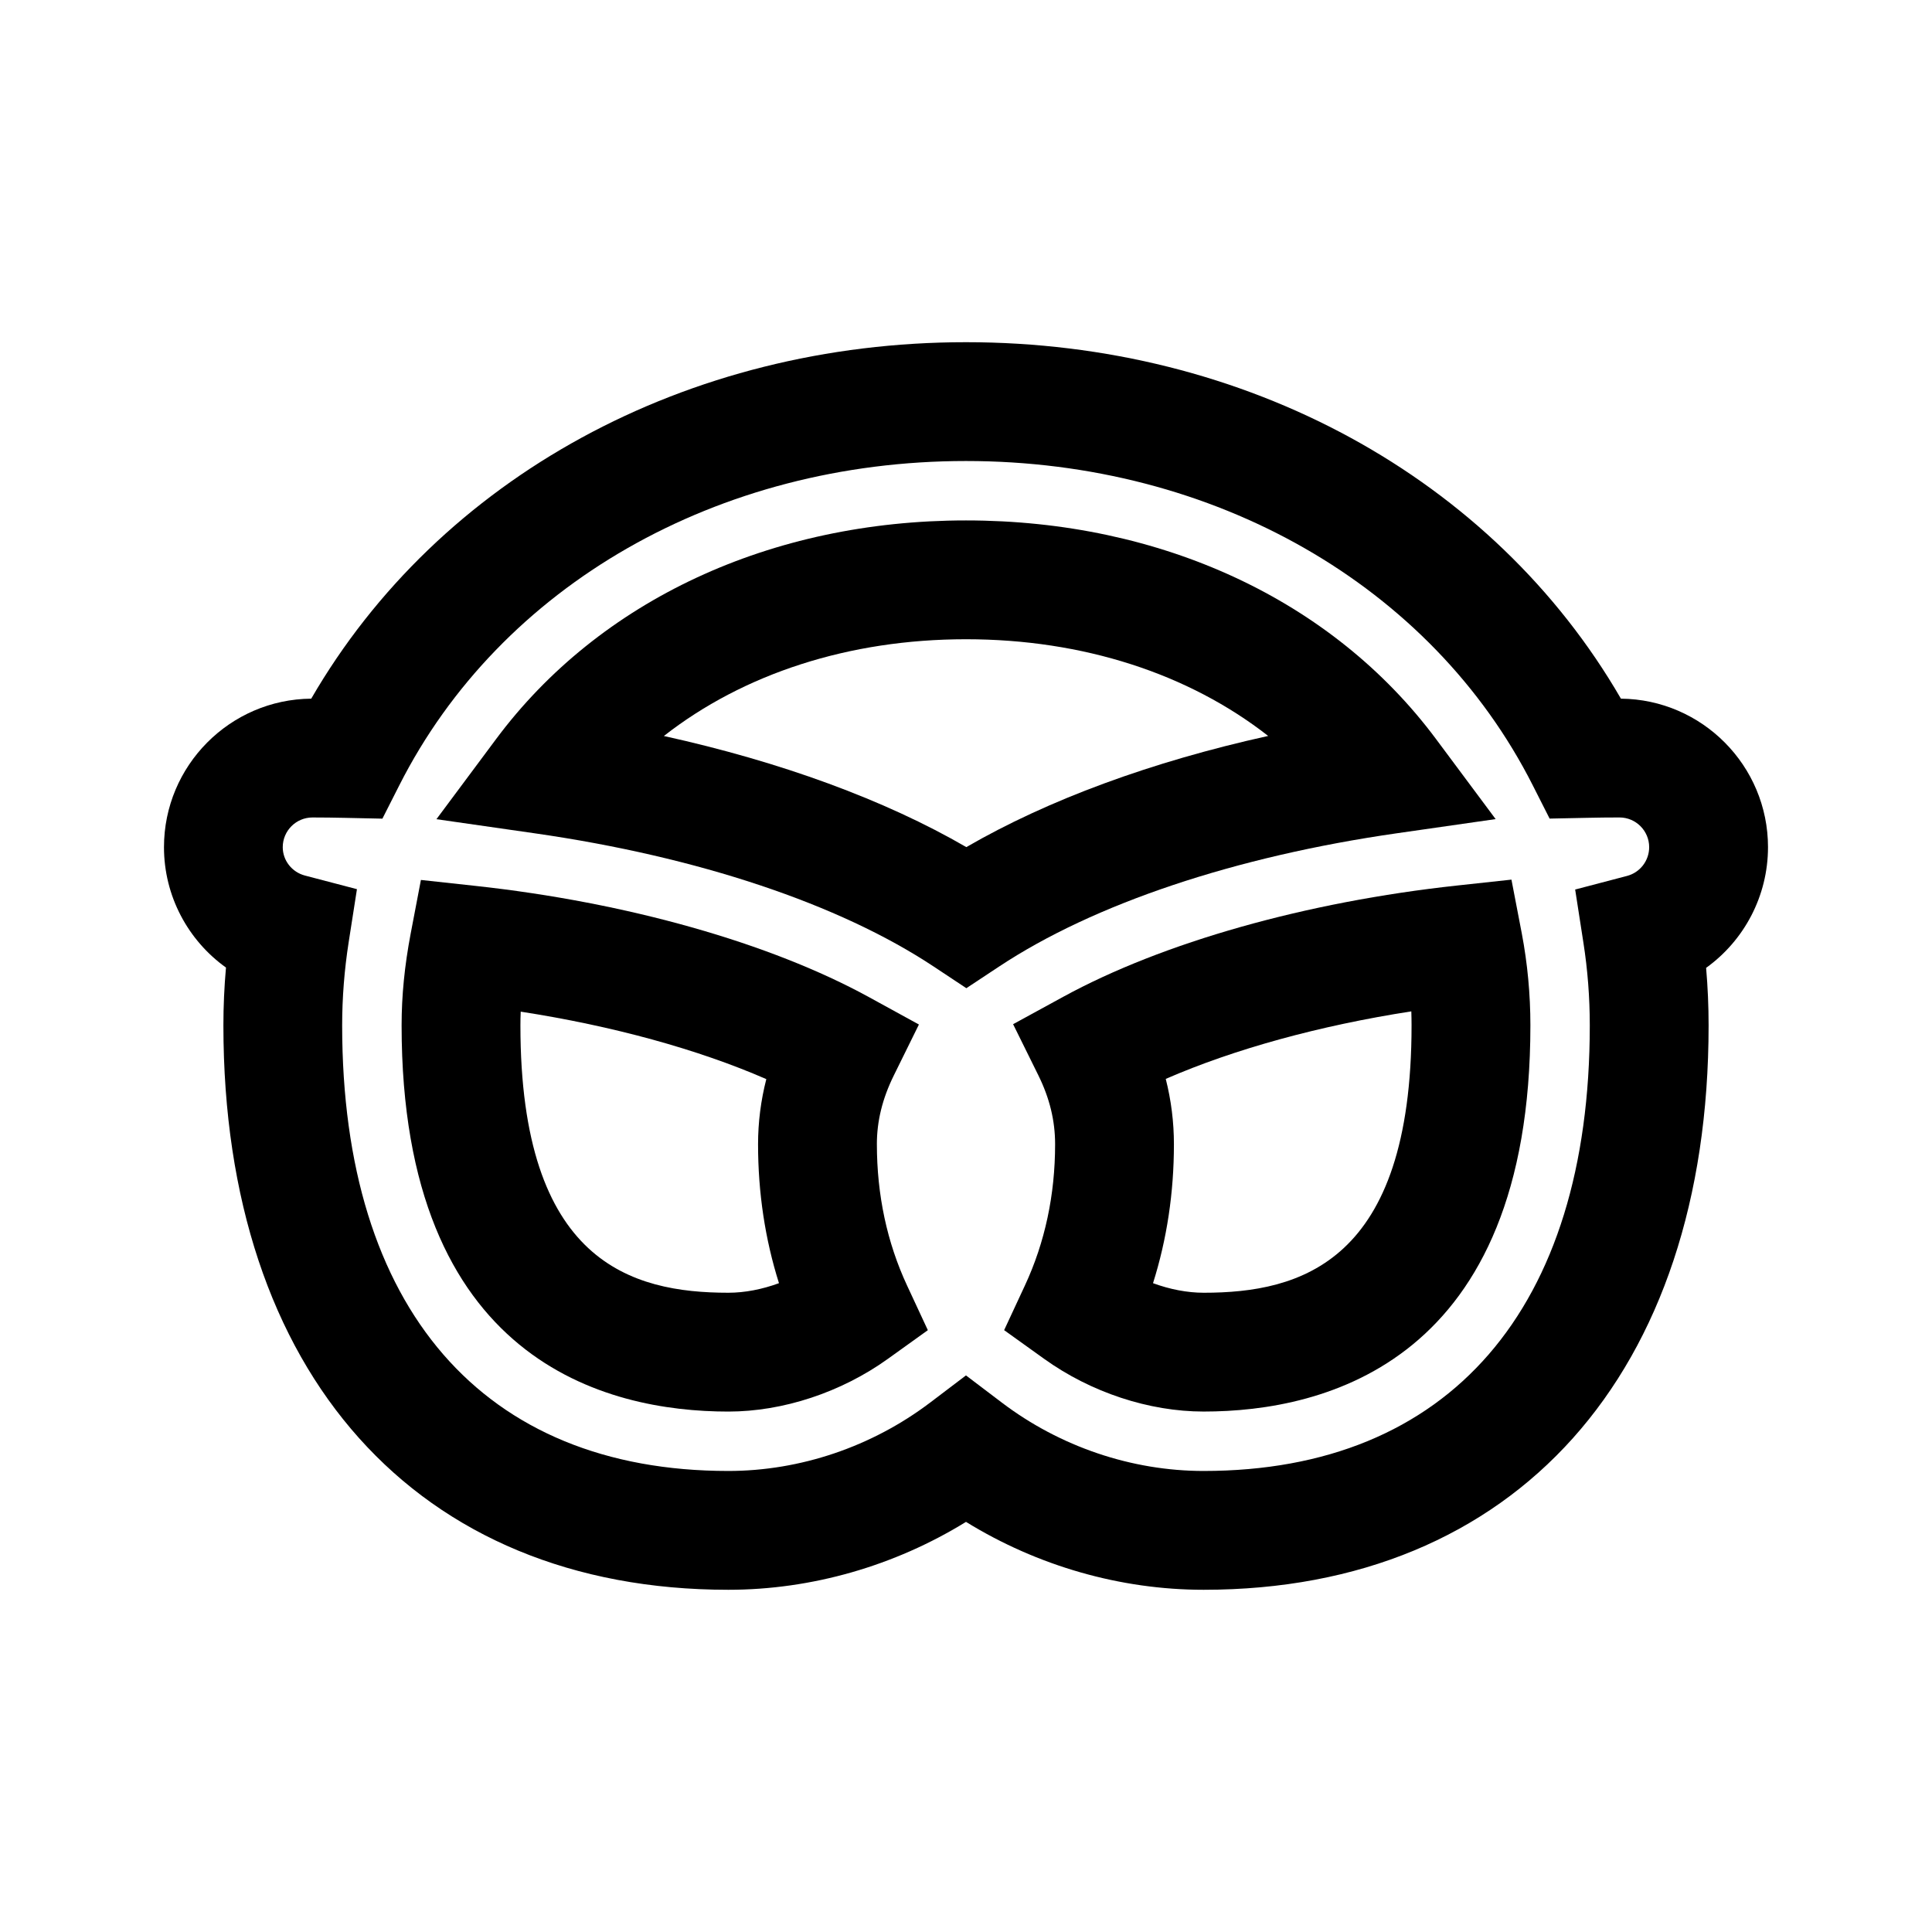 <?xml version="1.0" encoding="UTF-8"?>
<!-- Uploaded to: ICON Repo, www.svgrepo.com, Generator: ICON Repo Mixer Tools -->
<svg fill="#000000" width="800px" height="800px" version="1.1" viewBox="144 144 512 512" xmlns="http://www.w3.org/2000/svg">
 <g>
  <path d="m376.38 447.23c0-6.133 1.465-12.09 4.481-18.207l6.66-13.516-13.219-7.25c-26.238-14.383-64.258-25.137-104.31-29.488l-14.445-1.574-2.723 14.273c-1.605 8.457-2.394 16.402-2.394 24.273 0 89.047 54.254 102.34 86.594 102.34 14.484 0 29.891-5.086 42.266-13.965l10.598-7.606-5.504-11.832c-5.309-11.406-8-24.008-8-37.445zm-39.359 39.359c-25.656 0-55.105-8.055-55.105-70.848 0-1.203 0.023-2.426 0.078-3.644 24.363 3.769 47.02 9.996 65.086 17.879-1.457 5.684-2.188 11.461-2.188 17.254 0 12.832 1.859 25.16 5.543 36.824-4.457 1.641-9.086 2.535-13.414 2.535z"/>
  <path d="m544.55 377.11-14.438 1.566c-39.957 4.328-78.004 15.082-104.38 29.504l-13.25 7.242 6.691 13.547c2.988 6.047 4.441 12.023 4.441 18.258 0 13.43-2.691 26.031-8.004 37.445l-5.504 11.832 10.605 7.606c12.375 8.879 27.777 13.965 42.266 13.965 32.34 0 86.594-13.289 86.594-102.34 0-8.234-0.77-16.438-2.281-24.371zm-81.574 109.48c-4.328 0-8.957-0.898-13.414-2.535 3.684-11.664 5.539-23.992 5.539-36.824 0-5.84-0.723-11.629-2.164-17.312 18.121-7.894 40.77-14.129 65.078-17.895 0.039 1.238 0.062 2.477 0.062 3.719 0 62.797-29.449 70.848-55.102 70.848z"/>
  <path d="m612.54 368.51c0-21.578-17.453-39.156-38.98-39.359-33.891-58.523-99.449-94.465-173.56-94.465-74.09 0-139.63 35.945-173.52 94.465-21.547 0.18-39.023 17.766-39.023 39.359 0 12.926 6.344 24.68 16.43 31.906-0.457 5.113-0.684 10.238-0.684 15.324 0 92.262 51.277 149.57 133.82 149.57 22.074 0 44.051-6.336 62.977-17.996 18.922 11.664 40.895 17.996 62.977 17.996 82.547 0 133.82-57.309 133.82-149.57 0-5.094-0.219-10.188-0.66-15.25 10.066-7.231 16.402-19.023 16.402-31.98zm-37.352 7.617-13.754 3.606 2.18 14.051c1.129 7.18 1.695 14.574 1.695 21.957 0 75.035-37.297 118.08-102.34 118.08-19.066 0-38.055-6.43-53.465-18.113l-9.512-7.211-9.508 7.211c-15.426 11.68-34.41 18.113-53.469 18.113-65.039 0-102.34-43.043-102.34-118.08 0-7.312 0.582-14.73 1.723-22.043l2.195-14.059-13.77-3.606c-3.469-0.906-5.894-4-5.894-7.523 0-4.336 3.535-7.871 7.871-7.871 2.875 0 5.746 0.039 8.629 0.102l9.91 0.211 4.481-8.84c26.844-53.012 84.387-85.938 150.17-85.938 65.793 0 123.36 32.93 150.2 85.93l4.473 8.832 9.895-0.203c2.879-0.066 5.75-0.098 8.617-0.098 4.344 0 7.871 3.535 7.871 7.871 0 3.586-2.418 6.719-5.863 7.621z"/>
  <path d="m540.36 361.07-15.809-21.23c-27.414-36.809-72.812-57.922-124.55-57.922-51.727 0-97.117 21.121-124.54 57.953l-15.801 21.223 26.191 3.762c43.09 6.195 80.57 18.719 105.55 35.266l8.691 5.762 8.699-5.754c25.098-16.609 62.527-29.148 105.39-35.305zm-140.27 7.426c-21.594-12.516-49.16-22.617-80.16-29.449 21.102-16.508 49.066-25.641 80.066-25.641 31.008 0 58.977 9.125 80.082 25.625-30.852 6.816-58.363 16.93-79.988 29.465z"/>
 </g>
</svg>